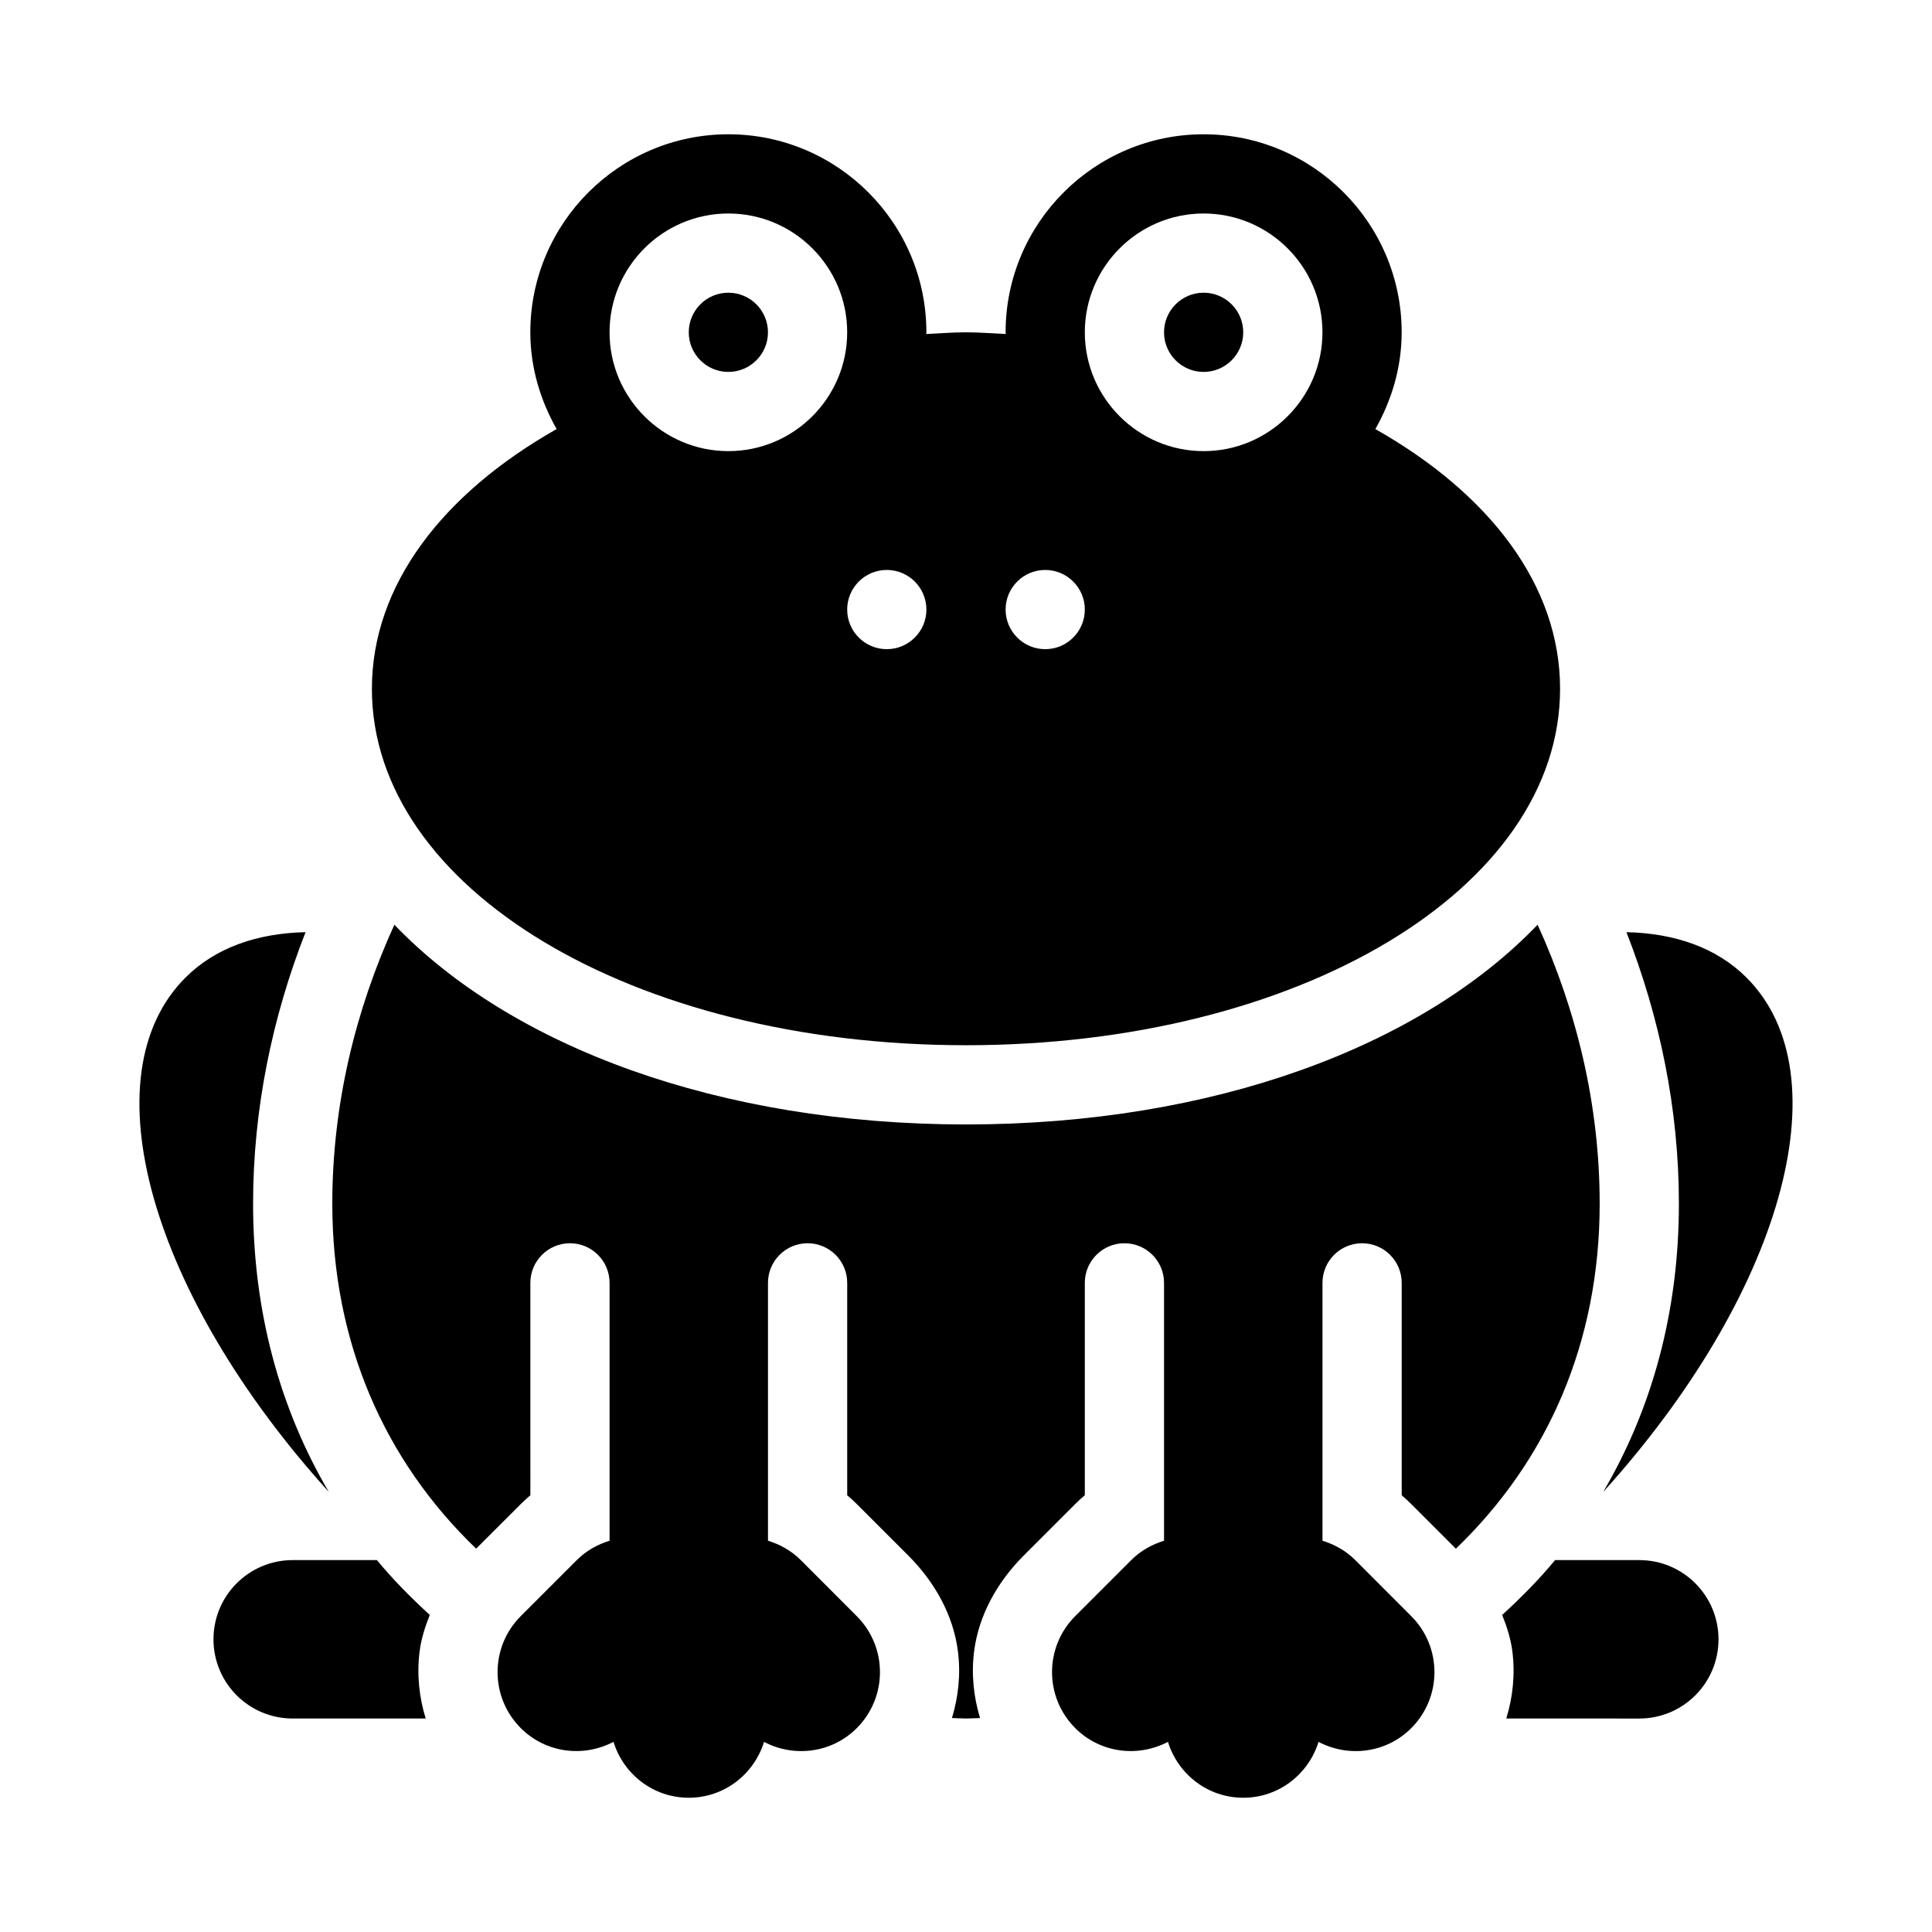 <?xml version="1.0" encoding="UTF-8"?>
<!-- Uploaded to: ICON Repo, www.svgrepo.com, Generator: ICON Repo Mixer Tools -->
<svg fill="#000000" width="800px" height="800px" version="1.1" viewBox="144 144 512 512" xmlns="http://www.w3.org/2000/svg">
 <path d="m568.86 539.38c12.953-22.02 20.066-47.758 20.066-76.398 0-25.086-5.07-49.375-13.906-71.949 12.867 0.293 23.891 4.113 31.836 12.051 25.965 25.973 9.129 84.207-37.996 136.3zm9.57 18.062h-22.316c-4.262 5.164-9.016 9.949-14.023 14.535 1.258 3.117 2.277 6.32 2.707 9.688 0.766 6.141 0.105 12.133-1.617 17.758l35.25 0.004c11.598 0 20.992-9.395 20.992-20.992 0-11.598-9.395-20.992-20.992-20.992zm-367.36-94.461c0-25.086 5.07-49.375 13.906-71.949-12.867 0.293-23.891 4.113-31.836 12.051-25.969 25.969-9.133 84.199 37.996 136.29-12.949-22.012-20.066-47.75-20.066-76.391zm46.832 109c-5.004-4.586-9.762-9.375-14.012-14.539h-22.324c-11.598 0-20.992 9.395-20.992 20.992 0 11.598 9.395 20.992 20.992 20.992h35.246c-1.723-5.625-2.383-11.617-1.617-17.758 0.43-3.371 1.449-6.57 2.707-9.688zm260.1-29.379 11.82 11.82c24.289-23.344 38.109-54.633 38.109-91.441 0-26.039-6.055-51.117-16.449-73.922-30.938 32.25-85.949 52.93-151.48 52.93-65.539 0-120.55-20.676-151.49-52.93-10.395 22.805-16.449 47.879-16.449 73.922 0 36.809 13.832 68.098 38.121 91.43l11.82-11.809c0.82-0.82 1.668-1.594 2.551-2.34l-0.004-56.293c0-5.793 4.703-10.496 10.496-10.496s10.496 4.703 10.496 10.496v68.34c-3.168 0.977-6.184 2.625-8.691 5.133l-14.84 14.84c-8.199 8.199-8.199 21.484 0 29.684 6.664 6.664 16.648 7.809 24.57 3.641 2.648 8.57 10.52 14.812 19.945 14.812 9.426 0 17.297-6.246 19.953-14.801 7.926 4.168 17.918 3.012 24.57-3.641 8.199-8.199 8.199-21.484 0-29.684l-14.832-14.852c-2.508-2.508-5.519-4.156-8.691-5.133v-68.34c0-5.793 4.703-10.496 10.496-10.496 5.793 0 10.496 4.703 10.496 10.496v56.289c0.883 0.746 1.73 1.523 2.551 2.34l13.676 13.676c6.894 6.894 11.914 15.711 13.121 25.391 0.766 6.086 0.105 12.039-1.586 17.633 1.25 0.016 2.445 0.129 3.719 0.129 1.27 0 2.465-0.117 3.727-0.125-1.691-5.582-2.352-11.535-1.586-17.633 1.219-9.676 6.223-18.492 13.121-25.402l13.676-13.676c0.82-0.82 1.668-1.594 2.551-2.34v-56.281c0-5.793 4.703-10.496 10.496-10.496s10.496 4.703 10.496 10.496v68.34c-3.168 0.977-6.184 2.625-8.691 5.133l-14.84 14.84c-8.199 8.199-8.199 21.484 0 29.684 6.664 6.664 16.648 7.809 24.57 3.641 2.652 8.57 10.527 14.812 19.953 14.812 9.426 0 17.297-6.246 19.953-14.801 7.926 4.168 17.918 3.012 24.57-3.641 8.199-8.199 8.199-21.484 0-29.684l-14.832-14.852c-2.508-2.508-5.519-4.156-8.691-5.133v-68.34c0-5.793 4.703-10.496 10.496-10.496s10.496 4.703 10.496 10.496v56.289c0.871 0.738 1.723 1.523 2.539 2.344zm-55.027-300.04c5.793 0 10.496-4.703 10.496-10.496s-4.703-10.496-10.496-10.496c-5.793 0-10.496 4.703-10.496 10.496s4.699 10.496 10.496 10.496zm-125.95 0c5.793 0 10.496-4.703 10.496-10.496s-4.703-10.496-10.496-10.496c-5.793 0-10.496 4.703-10.496 10.496s4.699 10.496 10.496 10.496zm-94.465 83.969c0-27.457 18.758-51.723 48.953-68.824-4.305-7.621-6.969-16.289-6.969-25.641 0-28.938 23.543-52.48 52.48-52.48s52.48 23.543 52.48 52.48c0 0.156-0.043 0.293-0.043 0.453 3.504-0.16 6.949-0.453 10.539-0.453s7.031 0.293 10.539 0.453c-0.004-0.16-0.043-0.297-0.043-0.453 0-28.938 23.543-52.48 52.48-52.48s52.48 23.543 52.48 52.48c0 9.352-2.664 18.023-6.969 25.641 30.203 17.098 48.949 41.367 48.949 68.824 0 52.973-69.16 94.465-157.44 94.465s-157.44-41.492-157.44-94.465zm188.93-94.465c0 17.359 14.129 31.488 31.488 31.488 17.359 0 31.488-14.129 31.488-31.488s-14.129-31.488-31.488-31.488c-17.363 0-31.488 14.129-31.488 31.488zm-20.992 73.473c0 5.793 4.703 10.496 10.496 10.496 5.793 0 10.496-4.703 10.496-10.496 0-5.793-4.703-10.496-10.496-10.496-5.797 0-10.496 4.703-10.496 10.496zm-41.984 0c0 5.793 4.703 10.496 10.496 10.496 5.793 0 10.496-4.703 10.496-10.496 0-5.793-4.703-10.496-10.496-10.496-5.797 0-10.496 4.703-10.496 10.496zm-62.977-73.473c0 17.359 14.129 31.488 31.488 31.488 17.359 0 31.488-14.129 31.488-31.488s-14.129-31.488-31.488-31.488c-17.363 0-31.488 14.129-31.488 31.488z"/>
</svg>